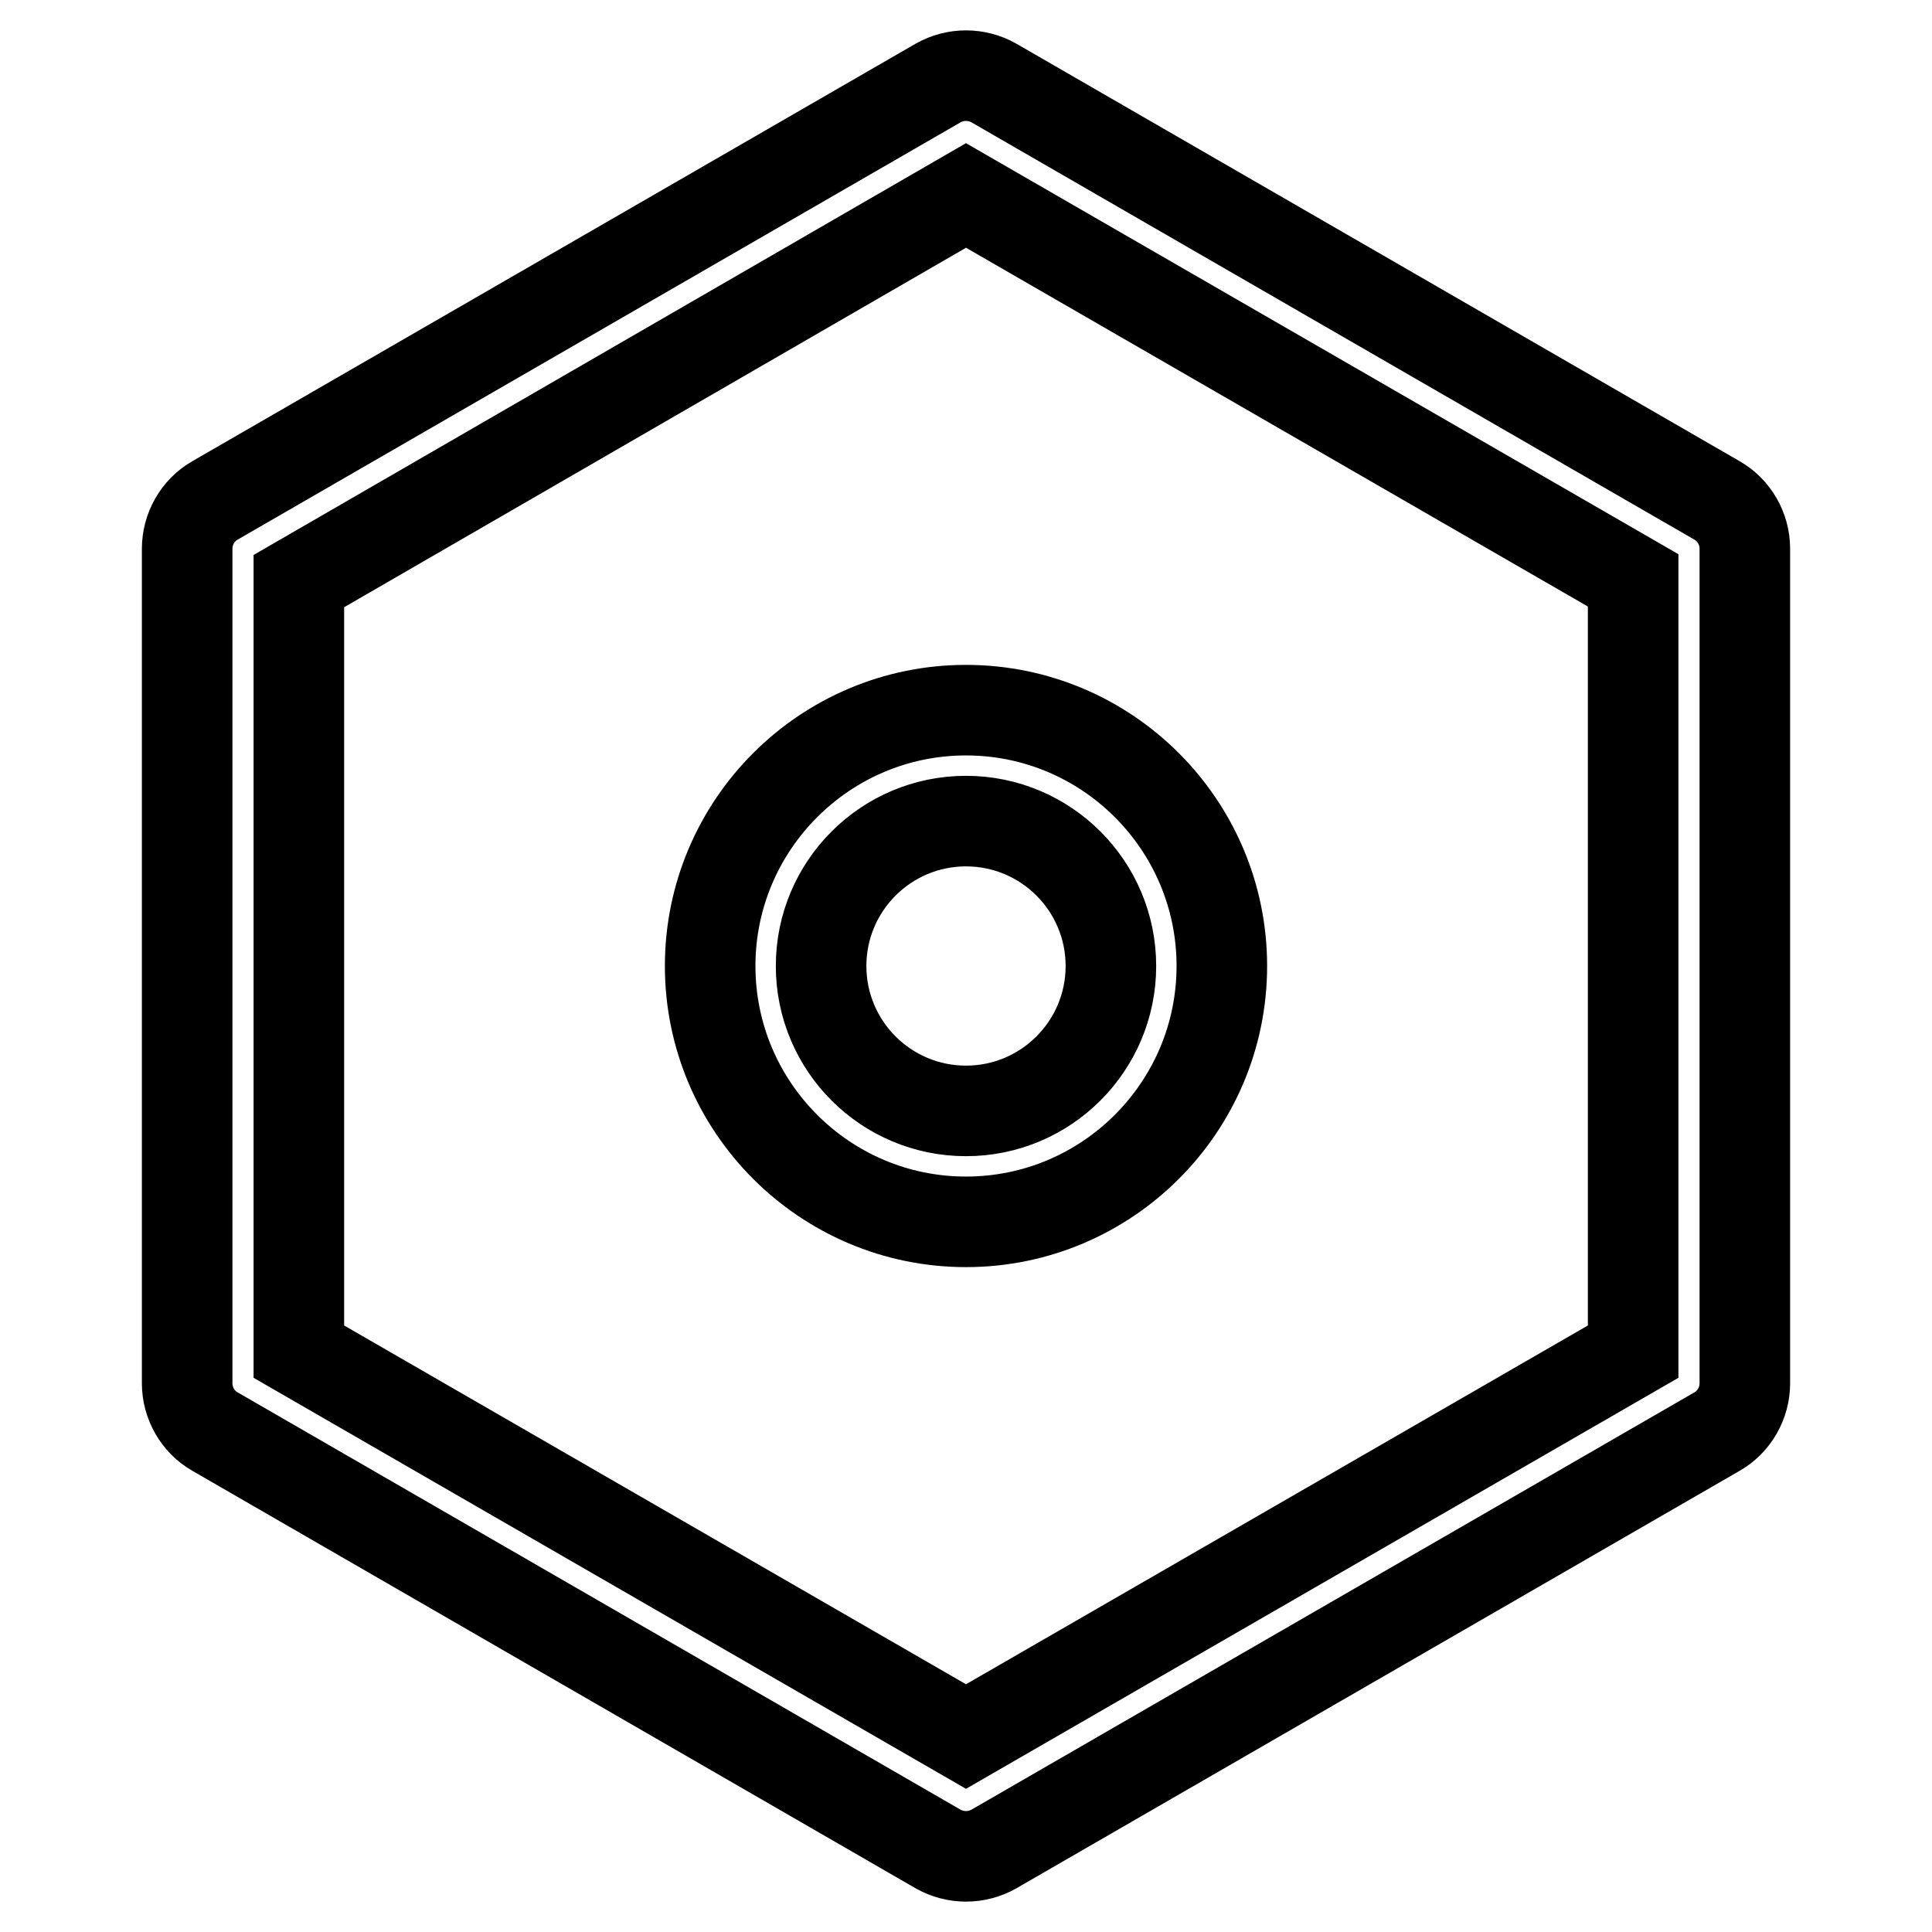 <?xml version="1.0" encoding="utf-8"?>
<!-- Svg Vector Icons : http://www.onlinewebfonts.com/icon -->
<!DOCTYPE svg PUBLIC "-//W3C//DTD SVG 1.1//EN" "http://www.w3.org/Graphics/SVG/1.1/DTD/svg11.dtd">
<svg version="1.1" xmlns="http://www.w3.org/2000/svg" xmlns:xlink="http://www.w3.org/1999/xlink" x="0px" y="0px" viewBox="0 0 256 256" enable-background="new 0 0 256 256" xml:space="preserve">
<g> <path stroke-width="12" fill-opacity="0" stroke="#000000"  d="M227.5,66.3L131.7,11c-2.3-1.3-5.1-1.3-7.4,0L28.5,66.3c-2.3,1.3-3.7,3.8-3.7,6.4v110.6 c0,2.6,1.4,5.1,3.7,6.4l95.8,55.3c2.3,1.3,5.1,1.3,7.4,0l95.8-55.3c2.3-1.3,3.7-3.8,3.7-6.4V72.7C231.2,70.1,229.8,67.6,227.5,66.3 z M216.4,179.1l-88.4,51l-88.4-51V77L128,25.9l88.4,51V179.1z"/> <path stroke-width="12" fill-opacity="0" stroke="#000000"  d="M94.1,128c0,18.7,15.2,33.9,33.9,33.9s33.9-15.2,33.9-33.9S146.7,94.1,128,94.1S94.1,109.3,94.1,128z  M147.2,128c0,10.6-8.6,19.2-19.2,19.2c-10.6,0-19.2-8.6-19.2-19.2s8.6-19.2,19.2-19.2C138.6,108.8,147.2,117.4,147.2,128z"/></g>
</svg>